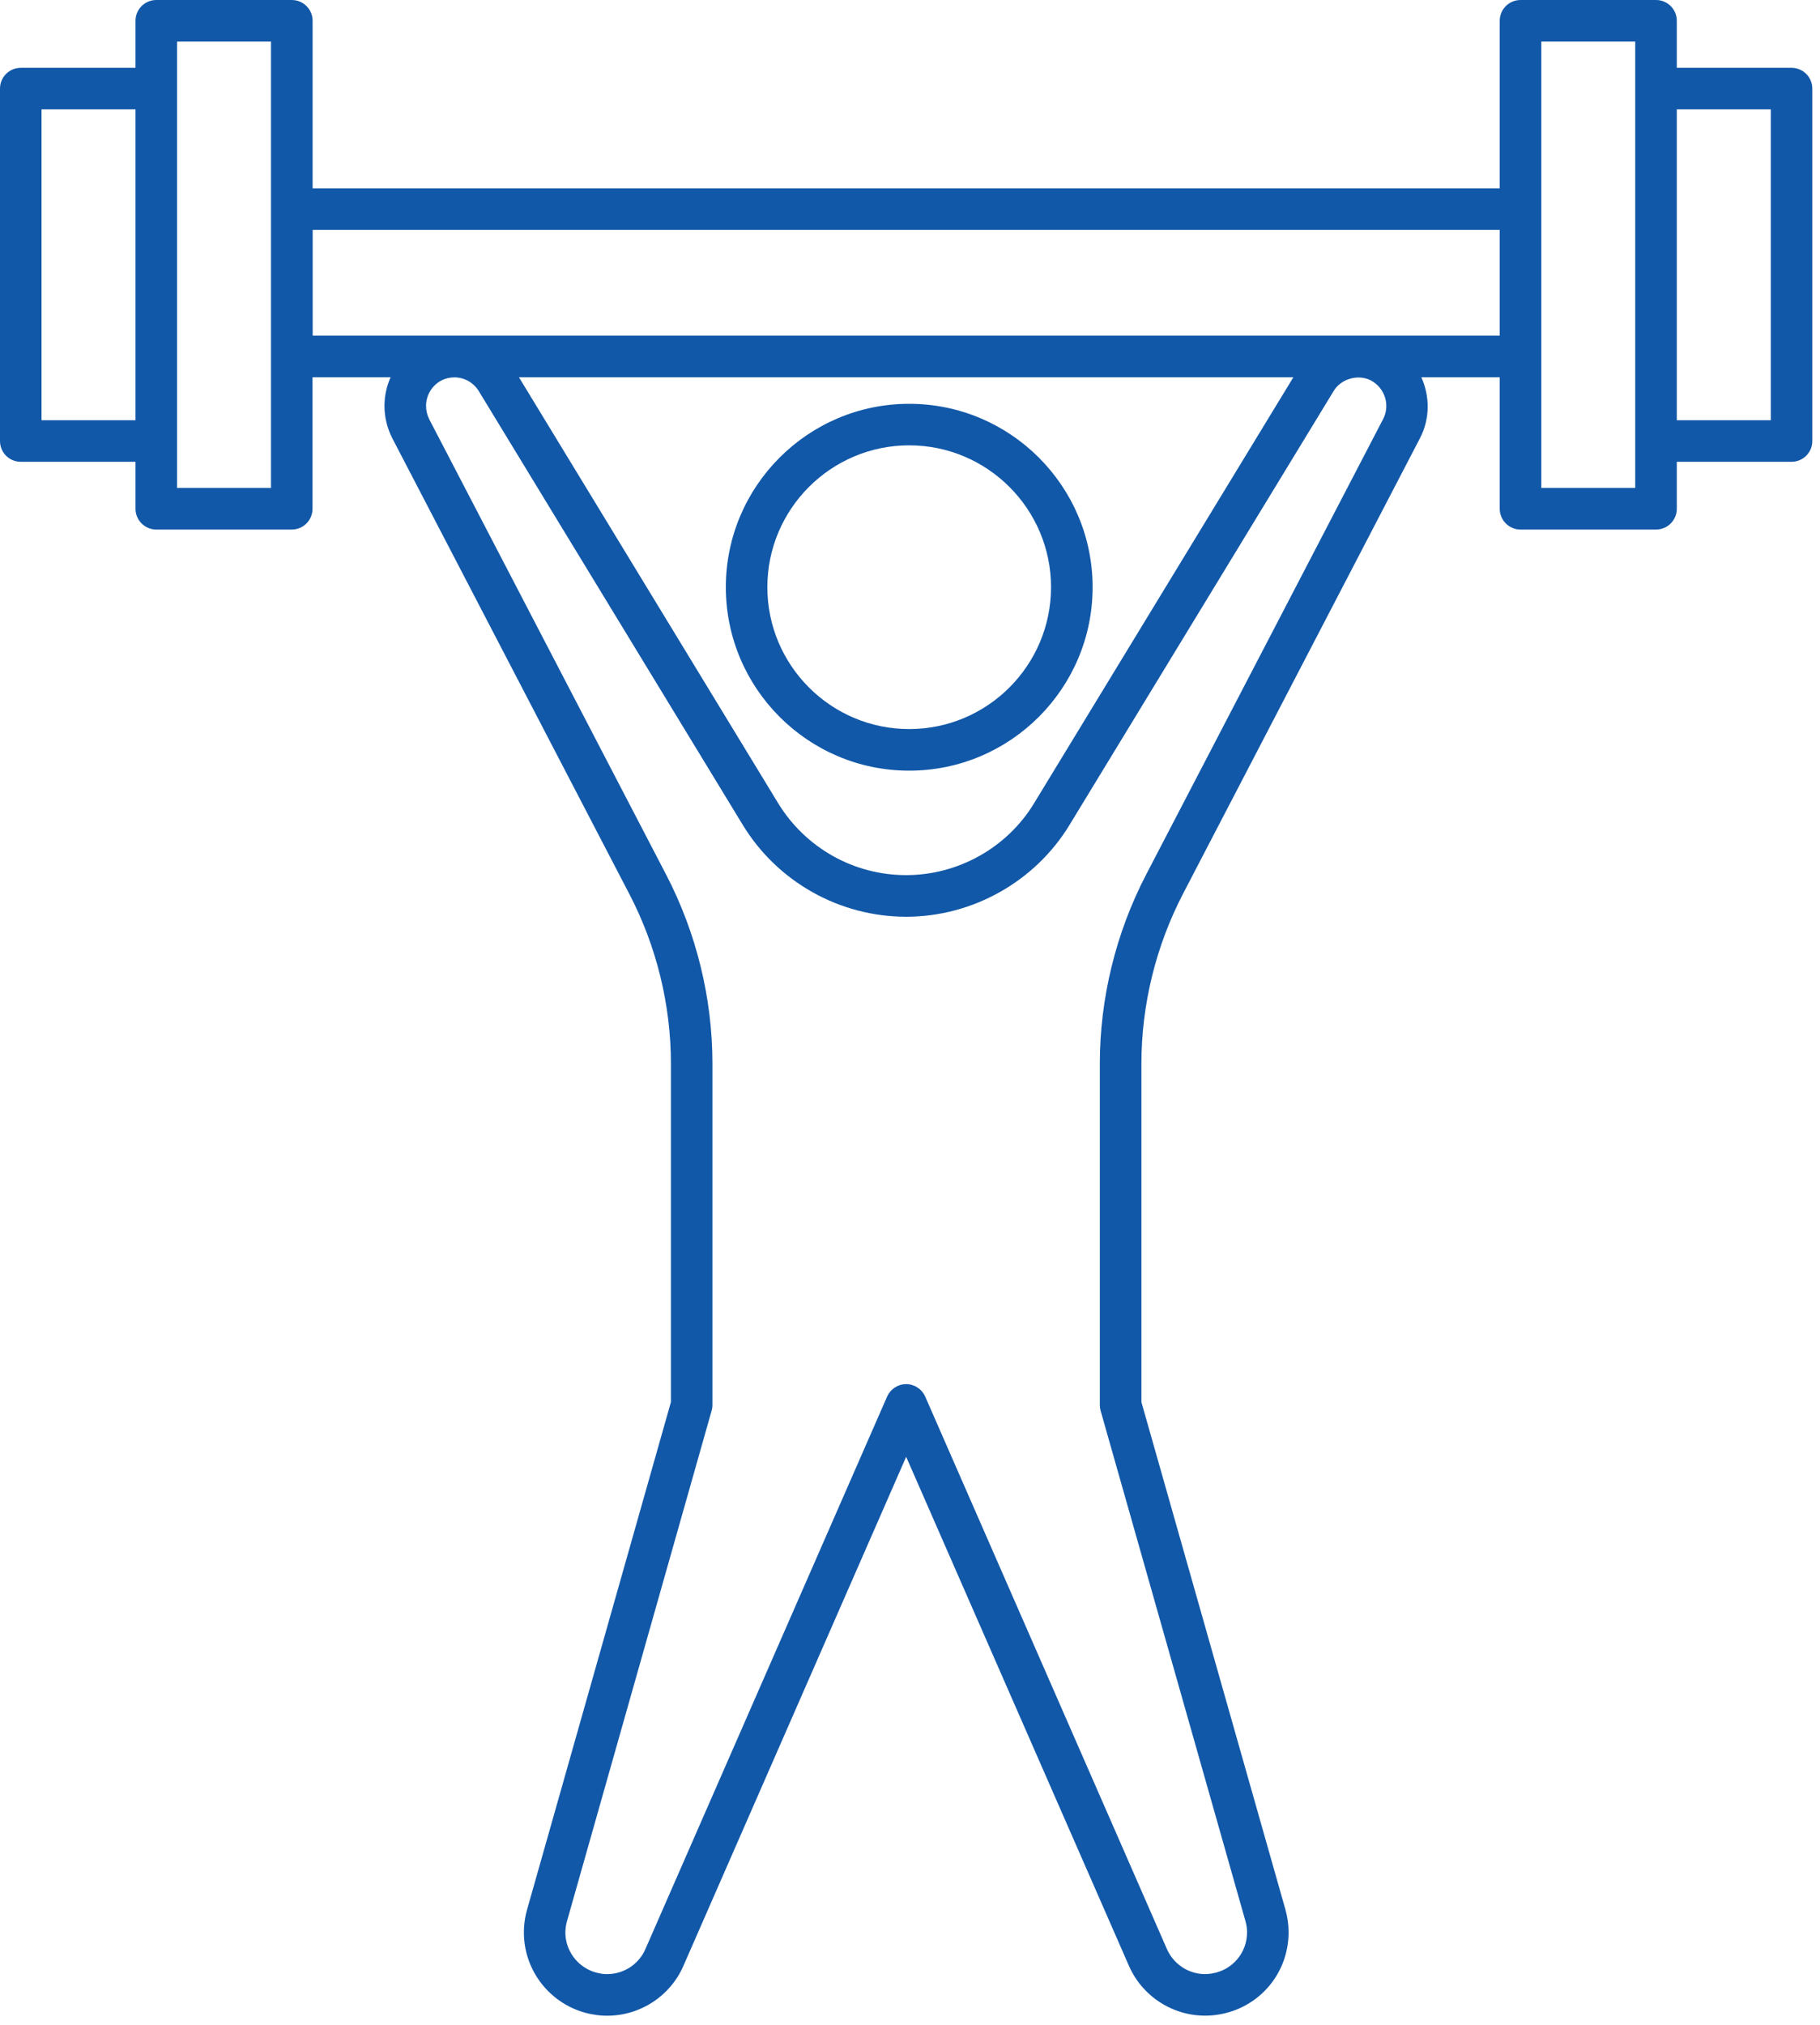 <svg xmlns="http://www.w3.org/2000/svg" xmlns:xlink="http://www.w3.org/1999/xlink" xmlns:serif="http://www.serif.com/" width="100%" height="100%" viewBox="0 0 80 89" xml:space="preserve" style="fill-rule:evenodd;clip-rule:evenodd;stroke-linejoin:round;stroke-miterlimit:2;"><path d="M39.964,19.571c3.438,-0 6.235,2.797 6.235,6.234c-0,3.438 -2.797,6.235 -6.235,6.235c-3.437,-0 -6.234,-2.797 -6.234,-6.235c-0,-3.437 2.797,-6.234 6.234,-6.234m0,14.297c4.447,-0 8.063,-3.616 8.063,-8.063c-0,-4.443 -3.616,-8.059 -8.063,-8.059c-4.443,-0 -8.059,3.616 -8.059,8.059c-0,4.447 3.616,8.063 8.059,8.063" style="fill:#1258a8;fill-rule:nonzero;"></path><path d="M77.837,18.469l-4.131,-0l0,-13.663l4.131,0l0,13.663Zm-5.959,2.975l-4.128,-0l-0,-19.616l4.128,0l0,19.616Zm-5.956,-6.691l-52.178,0l-0,-4.65l52.178,0l-0,4.65Zm-20.472,20.553c-1.181,1.947 -3.334,3.153 -5.619,3.153c-1.131,0 -2.244,-0.29 -3.225,-0.843c-0.984,-0.553 -1.812,-1.354 -2.397,-2.31l-11.397,-18.725l34.038,0l-11.4,18.725Zm15.344,-16.884l-10.416,20.016c-1.331,2.562 -2.034,5.434 -2.034,8.309l-0,14.997c-0,0.084 0.012,0.169 0.034,0.25l6.366,22.428c0.047,0.162 0.072,0.331 0.072,0.494c-0,0.915 -0.657,1.678 -1.563,1.815c-0.816,0.135 -1.628,-0.315 -1.962,-1.081l-10.622,-24.275c-0.147,-0.331 -0.475,-0.547 -0.838,-0.547c-0.362,0 -0.69,0.216 -0.837,0.547l-10.625,24.281c-0.288,0.666 -0.95,1.1 -1.682,1.1c-0.084,0 -0.168,-0.003 -0.281,-0.025c-0.519,-0.081 -0.981,-0.381 -1.265,-0.825c-0.285,-0.447 -0.363,-0.972 -0.216,-1.484l6.356,-22.431c0.025,-0.082 0.035,-0.166 0.035,-0.247l-0,-14.997c-0,-2.875 -0.704,-5.747 -2.035,-8.309l-10.412,-20.01c-0.094,-0.187 -0.141,-0.384 -0.141,-0.59c0,-0.469 0.259,-0.897 0.666,-1.113c0.184,-0.097 0.384,-0.141 0.578,-0.141c0.428,0 0.84,0.219 1.075,0.607l11.603,19.062c0.744,1.225 1.803,2.247 3.059,2.953c1.253,0.706 2.678,1.082 4.122,1.082c2.919,-0 5.669,-1.547 7.181,-4.035l11.61,-19.069c0.325,-0.543 1.084,-0.753 1.637,-0.465c0.616,0.328 0.857,1.087 0.535,1.703m-48.882,3.022l-4.128,-0l0,-19.616l4.128,0l0,19.616Zm-10.087,-16.638l4.131,0l0,13.663l-4.131,-0l-0,-13.663Zm76.925,-1.825l-5.044,0l0,-2.069c0,-0.503 -0.409,-0.912 -0.912,-0.912l-5.957,0c-0.506,0 -0.915,0.409 -0.915,0.912l-0,7.363l-52.181,-0l-0,-7.363c-0,-0.503 -0.41,-0.912 -0.916,-0.912l-5.953,0c-0.506,0 -0.916,0.409 -0.916,0.912l0,2.069l-5.044,0c-0.506,0 -0.912,0.407 -0.912,0.913l-0,15.487c-0,0.507 0.406,0.913 0.912,0.913l5.044,-0l0,2.065c0,0.503 0.41,0.913 0.913,0.913l5.956,-0c0.506,-0 0.912,-0.41 0.912,-0.913l0,-5.778l3.432,0c-0.175,0.388 -0.269,0.816 -0.269,1.257c-0,0.496 0.116,0.975 0.347,1.428l10.412,20.015c1.2,2.3 1.832,4.885 1.832,7.466l-0,14.869l-6.322,22.303c-0.288,1.006 -0.132,2.087 0.434,2.972c0.566,0.884 1.484,1.484 2.5,1.643c0.194,0.035 0.391,0.05 0.584,0.05c1.463,0 2.779,-0.865 3.357,-2.2l9.787,-22.362l9.788,22.359c0.662,1.525 2.278,2.413 3.912,2.157c1.803,-0.276 3.11,-1.801 3.11,-3.622c-0,-0.335 -0.047,-0.666 -0.138,-0.994l-6.331,-22.306l-0,-14.869c-0,-2.581 0.631,-5.163 1.828,-7.466l10.412,-20.015c0.454,-0.866 0.438,-1.85 0.066,-2.685l3.444,0l-0,5.778c-0,0.503 0.409,0.913 0.912,0.913l5.957,-0c0.506,-0 0.915,-0.41 0.915,-0.913l0,-2.065l5.044,-0c0.503,-0 0.912,-0.406 0.912,-0.913l0,-15.487c0,-0.506 -0.409,-0.913 -0.912,-0.913Z" style="fill:#1258a8;fill-rule:nonzero;"></path></svg>